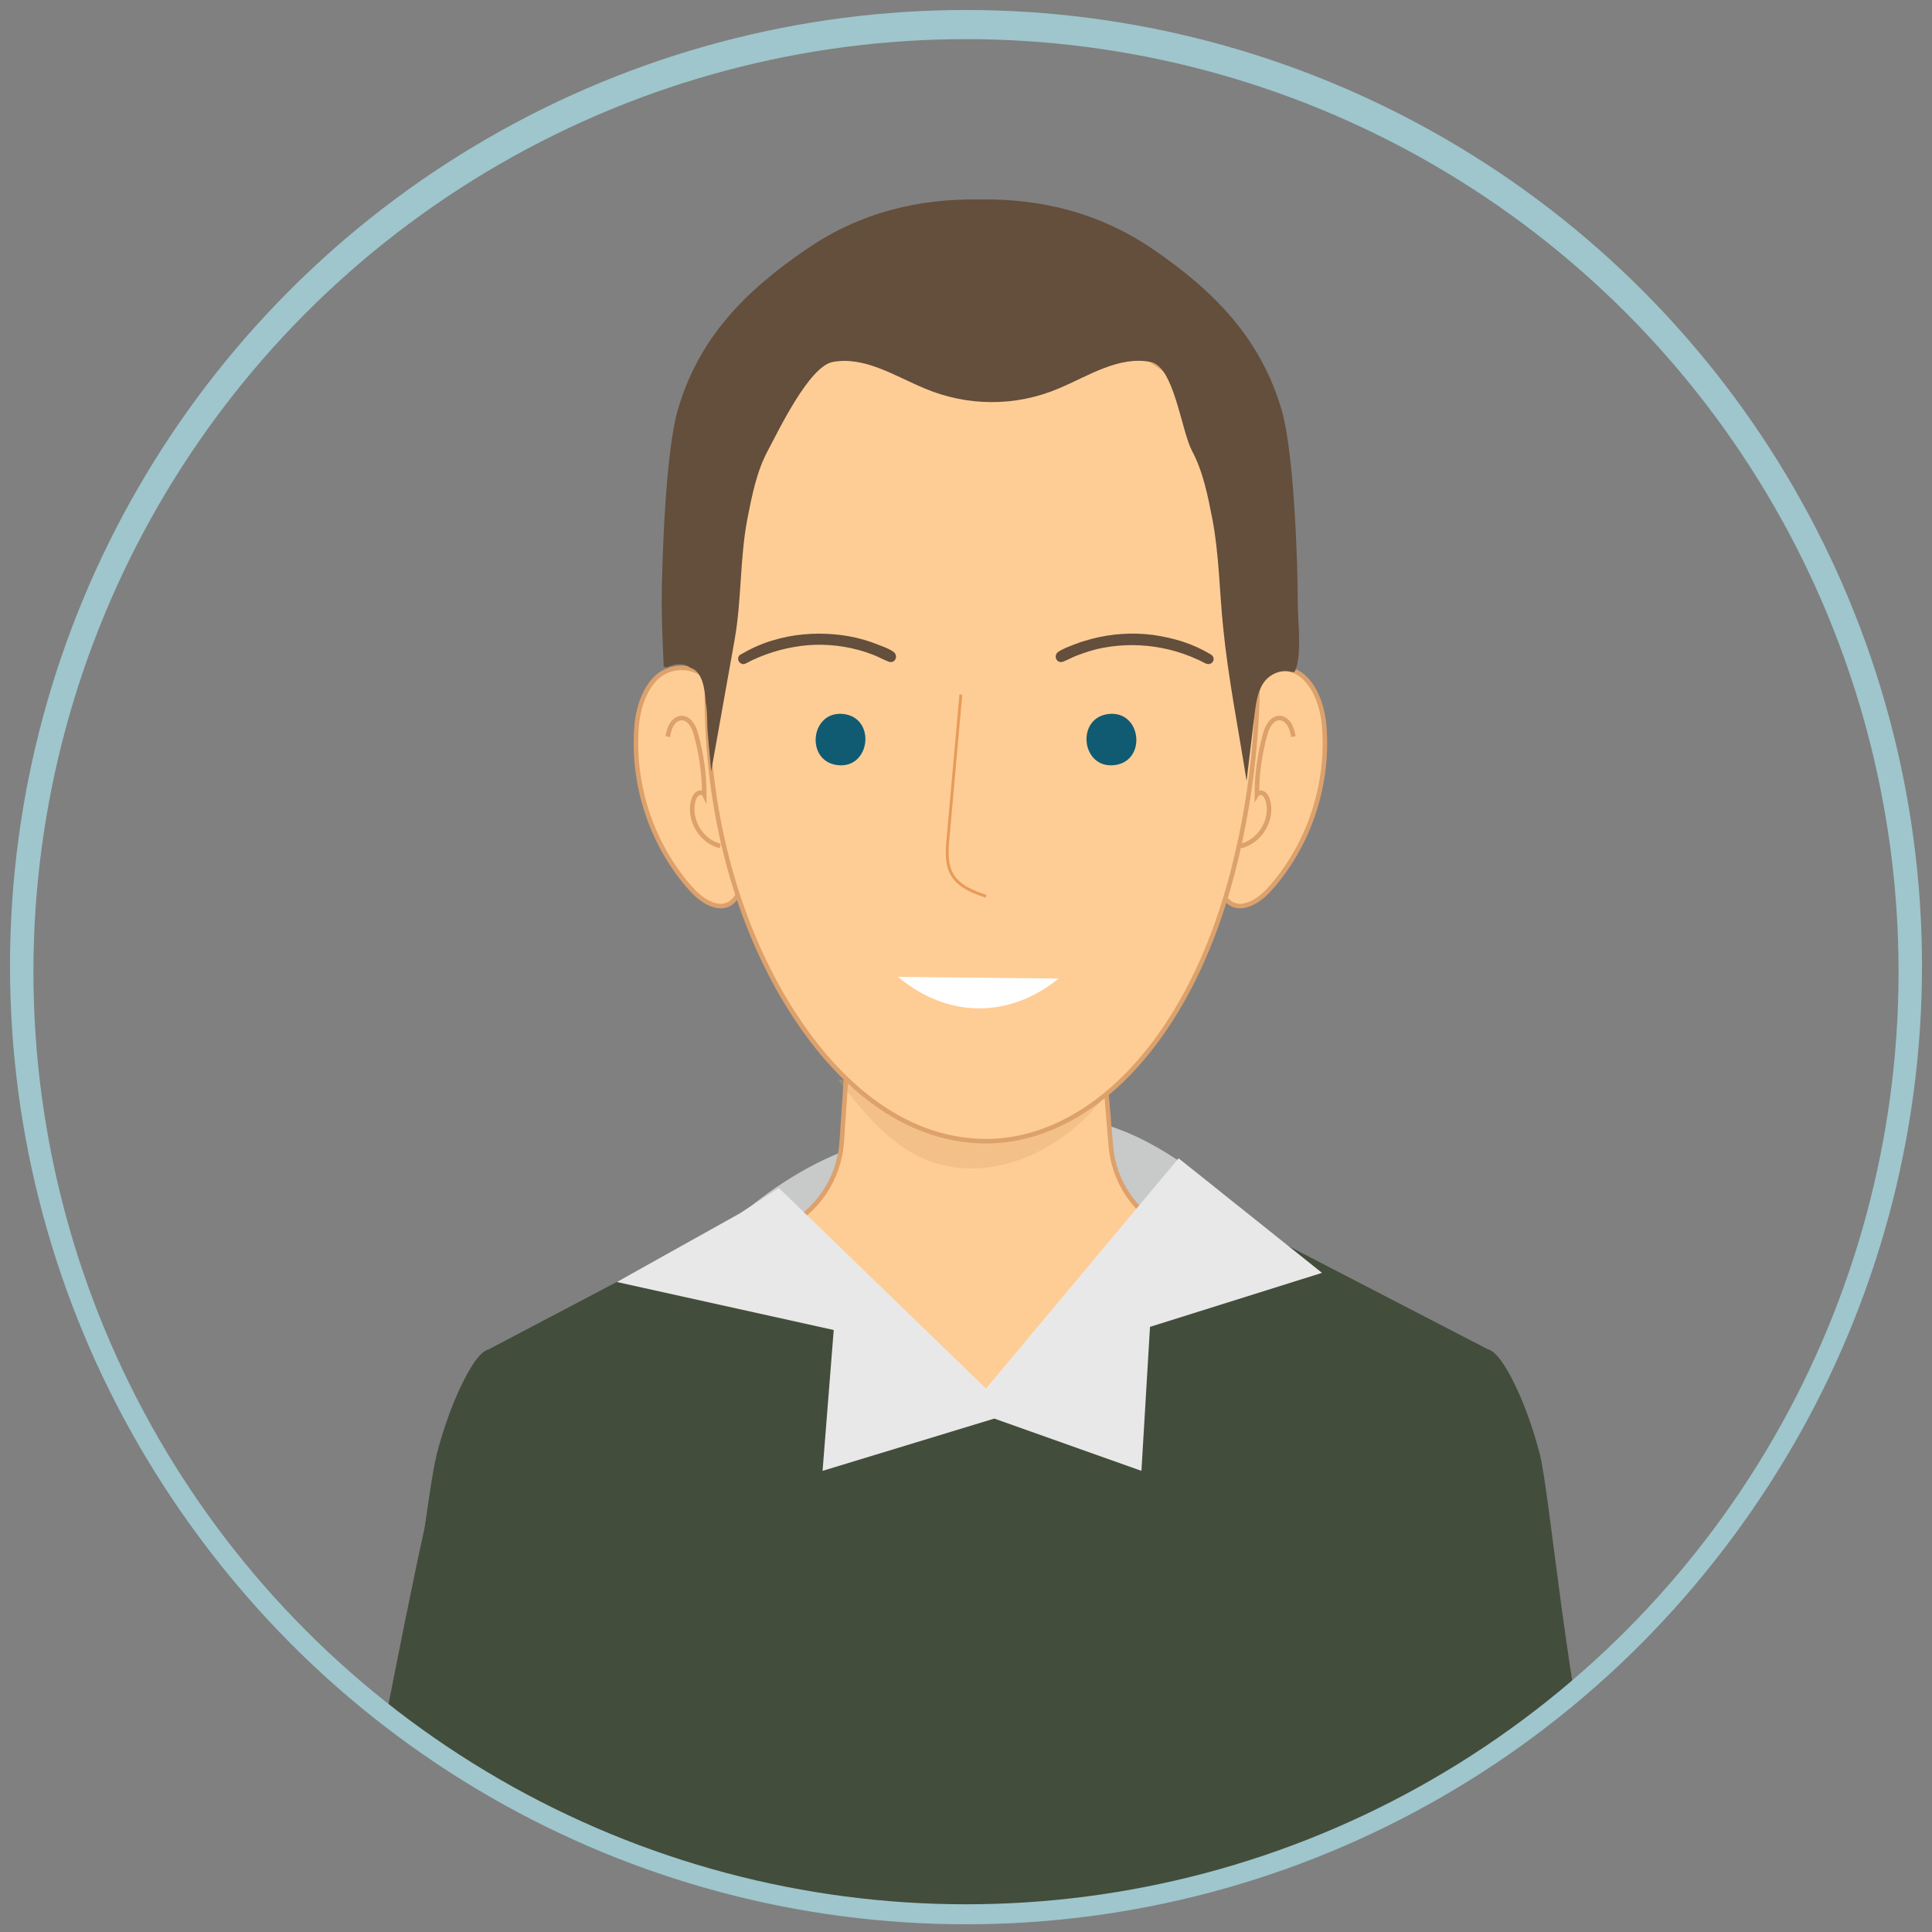 <?xml version="1.0" encoding="UTF-8"?> <svg xmlns="http://www.w3.org/2000/svg" xmlns:xlink="http://www.w3.org/1999/xlink" version="1.1" id="Layer_1" x="0px" y="0px" viewBox="0 0 676.2 676.2" style="enable-background:new 0 0 676.2 676.2;" xml:space="preserve"><rect x="0" y="0" width="676.2" height="676.2" fill="#808080" stroke="none"/> <style type="text/css"> .st0{clip-path:url(#SVGID_00000108993023070790111410000006190116073240101822_);} .st1{fill:none;stroke:#9EC6CC;stroke-width:7;stroke-miterlimit:10;} .st2{fill:#C8C9C9;} .st3{fill:#FECD95;stroke:#DDA16B;stroke-width:1.59;stroke-miterlimit:10;} .st4{opacity:0.3;fill:#DDA16B;enable-background:new ;} .st5{fill:#434D3C;} .st6{fill:#E9E8E8;} .st7{fill:#644E3C;} .st8{fill:none;stroke:#E79B58;stroke-miterlimit:10;} .st9{fill:#105B72;} .st10{fill:none;stroke:#644E3C;stroke-width:3;stroke-miterlimit:10;} .st11{fill:#FFFFFF;} </style> <g> <g id="Layer_1_00000013912232614363732050000013878085927456651948_"> <g> <g> <defs> <circle id="SVGID_1_" cx="338.1" cy="338.1" r="334.6"></circle> </defs> <clipPath id="SVGID_00000017483617588451724560000000824169748496833201_"> <use xlink:href="#SVGID_1_" style="overflow:visible;"></use> </clipPath> <g style="clip-path:url(#SVGID_00000017483617588451724560000000824169748496833201_);"> <circle class="st1" cx="338.1" cy="338.1" r="334.6"></circle> <path class="st2" d="M248.7,435.1c0,0,31-34.7,70.3-37.8c39.4-3.1,61.8-23.8,119.3,29.8C495.9,480.7,248.7,435.1,248.7,435.1 L248.7,435.1z"></path> <path class="st3" d="M490.2,674.3l21.2-190.8l-103.2-53.4c-11-5.7-18.4-16.6-19.4-29l0,0c-2.5-30.4-7.1-85.1-7.1-85.1h-81.4 l-5.7,83.7c-0.9,13.1-8.8,24.7-20.7,30.2l-103.5,48.5l27,195.9H490.2z"></path> <path class="st4" d="M293.3,377.9c9.9,12.9,20.9,26.4,37.1,30c24.6,5.5,49.6-11.1,61.2-31.8"></path> <g> <path class="st5" d="M567.1,674.3c-12.1-58.1-23.7-122-30.6-149.5c-2.2-8.7-10-14.8-19-14.8v0h0c-9.4,0-17.5,6.6-19.3,15.9 c-7,36.8-14.1,101.3-15.3,148.5H567.1z"></path> <path class="st5" d="M495.6,584.9c7.4-56.2,19.1-107.5,22.7-111.6c3.6-4.1,8.9,4.8,12.9,13.4c3.2,7.1,5.7,14.5,7.7,22.1 c3.3,13.1,9.1,76.9,17.6,112.2L495.6,584.9L495.6,584.9z"></path> </g> <g> <path class="st5" d="M204.6,674.3c-1.2-47.1-8.3-111.6-15.3-148.5c-1.8-9.2-9.9-15.9-19.3-15.9h0v0c-9,0-16.8,6.1-19,14.8 c-6.9,27.6-18.5,91.4-30.6,149.5H204.6z"></path> <path class="st5" d="M196.2,584.9c-7.4-56.2-19.1-107.5-22.7-111.6s-8.9,4.8-12.9,13.4c-3.2,7.1-5.7,14.5-7.7,22.1 c-3.3,13.1-7.6,58.3-16,93.7L196.2,584.9L196.2,584.9z"></path> </g> <path class="st5" d="M503.9,674.3l18.5-201.2l-102.2-52.9c0,0.2-16.5,72.9-72.7,72.9c-56.8,0-73.5-75-73.5-75l-102.8,54.1 l19.2,202.1H503.9z"></path> <polygon class="st6" points="272.6,415.8 345.1,486 412.5,405.4 462.7,445.5 402.5,464.4 399.5,514.8 348,496.5 287.9,514.8 291.8,465.5 215.9,448.7 258.9,424.7 "></polygon> <g> <g> <g> <path class="st3" d="M452.7,234.7c6.4,2.5,9.9,10.8,10.7,18.6c1.9,20.2-4.7,41.1-17.8,56.5c-2.1,2.5-4.5,4.9-7.5,6.3 c-20.6,9.6-12.9-50.6-10.9-60C429.4,245.9,439.7,229.6,452.7,234.7L452.7,234.7z"></path> <path class="st3" d="M452.7,257.8c-0.3-1.4-0.6-2.9-1.4-4.2c-0.8-1.3-2.1-2.3-3.5-2.3c-2.7,0-4.3,3.1-5,5.7 c-1.9,6.9-2.9,14-2.9,21.1c0.5-0.8,1.6-0.8,2.4-0.3c0.7,0.5,1.1,1.4,1.4,2.2c2,6.7-2.6,14.5-9.4,16.1"></path> </g> <g> <path class="st3" d="M233.6,234.7c-6.4,2.5-9.9,10.8-10.7,18.6c-1.9,20.2,4.7,41.1,17.8,56.5c2.1,2.5,4.5,4.9,7.5,6.3 c20.6,9.6,12.9-50.6,10.9-60C257,245.9,246.7,229.6,233.6,234.7L233.6,234.7z"></path> <path class="st3" d="M233.7,257.8c0.3-1.4,0.6-2.9,1.4-4.2c0.8-1.3,2.1-2.3,3.5-2.3c2.7,0,4.3,3.1,5,5.7 c1.9,6.9,2.9,14,2.9,21.1c-0.4-0.8-1.6-0.8-2.4-0.3c-0.7,0.5-1.1,1.4-1.4,2.2c-1.9,6.7,2.6,14.5,9.4,16.1"></path> </g> <path class="st3" d="M247.8,230.1c0.9-16.1,3.4-32.2,7.2-47.2c6.2-23.7,18.1-53.8,39.7-65.9c23.9-13.4,54.8-7.9,80.8-2.1 c19.2,4.3,37.5,15,48.8,31.7c12,17.8,13.1,44.6,14.9,65.6c2.6,30.9,0.1,62.5-7.6,92.5c-6.3,24.5-16.8,48.9-33.7,67.9 c-13.3,15-31.2,26.2-51.2,26.8c-3.2,0.1-6.3-0.1-9.4-0.5c-22.1-2.9-40.4-17.9-53.5-35.4c-19.6-26.1-31-59.5-34.8-92.5 C247.4,257.8,247,244,247.8,230.1L247.8,230.1z"></path> <path class="st7" d="M454.2,210.5c0-15.1-1.4-52.4-5.6-66.9c-7.3-25.1-23.6-41.7-45.1-56.4c-18.8-12.8-39.2-17.7-60.6-17.4 c-21.4-0.3-41.8,4.5-60.6,17.4c-21.6,14.7-37.9,31.3-45.1,56.4c-4.2,14.5-5.5,51.8-5.6,66.9c0,7.6,0.4,15.3,0.7,22.9 c0-0.1,0.4,0,1,0.2c2.8-1.2,5.8-1.8,8.3,0.1c4.1,1.2,5.1,7,5.4,12.2c0.7,3.3,0.4,7.4,0.7,10.5c0.4,4.5,0.8,9.1,1.2,13.6 c2.7-15.3,5.5-30.7,8.2-46c2.5-14,1.8-28.4,4.5-42.5c1.6-8.1,3.2-16.4,7.1-23.7s14.5-29.5,22.7-31.1 c11.1-2.1,21.6,4.8,32.1,9.2c15.1,6.4,32,6.5,47.2,0c10.4-4.4,20.9-11.4,32.1-9.2c8.1,1.6,10.6,23.8,14.4,31.1 c3.9,7.3,5.5,15.6,7.1,23.7c2.4,12.5,2.5,25.5,3.8,38.1c1.8,18,5.4,35.9,8.2,53.7c0.9-7.8,1.9-15.5,2.8-23.3 c0.5-3.9,1-7.9,3.2-11.1c1.6-2.3,4.4-3.9,7.2-4c3.4-0.1,3.4,1.7,4.4-1.9C455.5,226.6,454.2,217.2,454.2,210.5L454.2,210.5z"></path> <g> <path class="st8" d="M345.1,313.7c-4.4-1.5-9.2-3.3-11.7-7.3c-2.3-3.8-2-8.5-1.6-12.9c1.5-16.8,3-33.6,4.5-50.4"></path> <path class="st9" d="M293.2,267.8c-11.5-1.3-9.6-19.2,2-17.9C306.7,251.2,304.7,269.1,293.2,267.8L293.2,267.8z"></path> <path class="st10" d="M260.3,230.9c6.1-3.3,13-5.4,19.8-6.3s13.9-0.4,20.6,1.4c1.9,0.5,3.7,1.1,5.5,1.8s3.6,1.7,5.4,2.4 c0.5,0.2,0.7-0.5,0.3-0.8c-1.4-1-3.1-1.6-4.7-2.2c-1.7-0.7-3.4-1.3-5.1-1.8c-3.4-1-6.8-1.6-10.3-1.9c-7-0.6-14.2,0-21,2.1 c-3.8,1.1-7.4,2.8-10.9,4.8C259.7,230.6,260,231.1,260.3,230.9L260.3,230.9L260.3,230.9z"></path> <path class="st9" d="M390,267.8c11.5-1.3,9.6-19.2-2-17.9C376.5,251.2,378.4,269.1,390,267.8L390,267.8z"></path> <path class="st10" d="M423.1,230.4c-3-1.8-6.2-3.3-9.6-4.4s-6.8-1.8-10.2-2.3c-7-0.9-14.2-0.4-21,1.4 c-1.9,0.5-3.8,1.1-5.6,1.8s-3.8,1.4-5.5,2.5c-0.4,0.3-0.2,1,0.3,0.8c1.6-0.6,3.1-1.5,4.7-2.1s3.2-1.2,4.9-1.7 c3.3-1,6.8-1.6,10.2-1.9c6.9-0.6,13.9,0.1,20.5,2c3.8,1.1,7.5,2.6,10.9,4.4C423.2,231.1,423.5,230.6,423.1,230.4 L423.1,230.4L423.1,230.4z"></path> </g> </g> <path class="st11" d="M314.3,341.9c17.3,14.5,38.8,14.7,56.2,0.6"></path> </g> </g> </g> <circle class="st1" cx="338.1" cy="340.1" r="329.9"></circle> </g> </g> </g> </svg> 